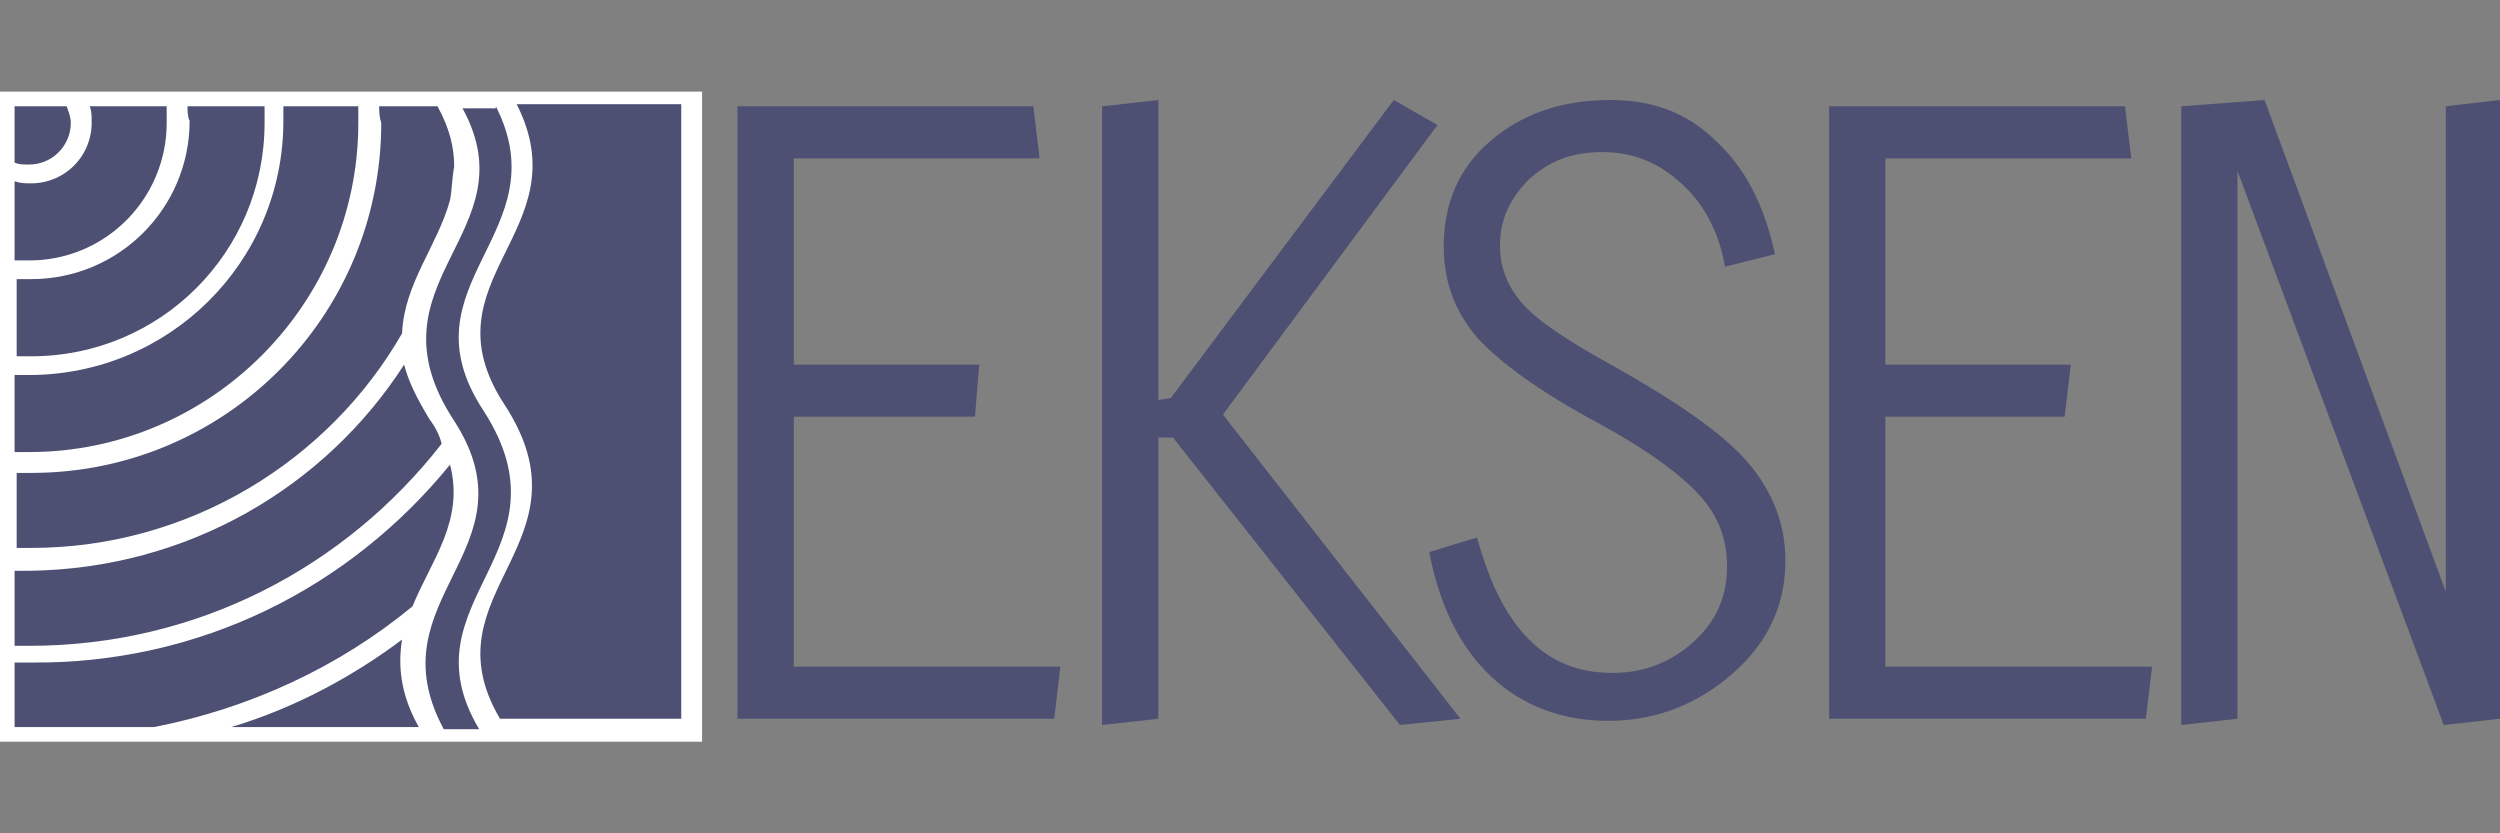 <svg xmlns="http://www.w3.org/2000/svg" width="120" height="40" viewBox="0 0 120 40"><rect x="0" y="0" width="120" height="40" fill="#808080" stroke="none"/><path style="stroke:none;fill-rule:nonzero;fill:#fff;fill-opacity:1" d="M0 4.398h33.7v31.204H0Zm0 0"/><path style="stroke:none;fill-rule:nonzero;fill:#4d5072;fill-opacity:1" d="M.7 5.102h2.5c.1.296.198.5.198.796 0 1.102-.898 2-2 2-.296 0-.5 0-.699-.097Zm0 0"/><path style="stroke:none;fill-rule:nonzero;fill:#4d5072;fill-opacity:1" d="M4.3 5.102H8v.796C8 9.5 5.102 12.5 1.398 12.5H.7V8.7c.301.1.5.1.801.1a2.9 2.9 0 0 0 2.898-2.902c0-.296 0-.597-.097-.796"/><path style="stroke:none;fill-rule:nonzero;fill:#4d5072;fill-opacity:1" d="M9 5.102h3.7v.796c0 6.204-5 11.204-11.2 11.204H.8v-3.704h.7c4.2 0 7.602-3.398 7.602-7.597C9 5.6 9 5.3 9 5.1"/><path style="stroke:none;fill-rule:nonzero;fill:#4d5072;fill-opacity:1" d="M13.602 5.102h3.597v.796c0 8.704-7.097 15.801-15.8 15.801h-.7V18h.7c6.703 0 12.203-5.398 12.203-12.2z"/><path style="stroke:none;fill-rule:nonzero;fill:#4d5072;fill-opacity:1" d="M18.2 5.102H21c.602 1.097.8 2 .8 2.898-.1.5-.1 1.102-.198 1.602C21 11.8 19.398 13.602 19.3 16 15.8 22.102 9.1 26.3 1.5 26.3H.8v-3.6h.7c9.3 0 16.8-7.5 16.8-16.802-.1-.296-.1-.597-.1-.796"/><path style="stroke:none;fill-rule:nonzero;fill:#4d5072;fill-opacity:1" d="M19.398 17.5c.204.8.602 1.602 1.204 2.602.296.398.5.796.597 1.199C16.602 27.199 9.5 31 1.4 31H.7v-3.602h.7c7.601-.097 14.203-4 18-9.898"/><path style="stroke:none;fill-rule:nonzero;fill:#4d5072;fill-opacity:1" d="M21.602 22.3c.699 2.7-.903 4.598-1.801 6.802C16.3 32 12 34 7.398 34.898H.7v-3.097h.7c8.203.097 15.402-3.602 20.203-9.5M19.3 30.7c-.198 1.198-.1 2.6.802 4.198h-9c3-.898 5.796-2.398 8.199-4.199M24.8 5h7.9v29.5H24c-3.602-6.102 4.602-8.398.2-15.102-3.9-6 3.698-8.296.6-14.398"/><path style="stroke:none;fill-rule:nonzero;fill:#4d5072;fill-opacity:1" d="M23.8 5.102c3.098 6.097-4.6 8.5-.6 14.597C27.601 26.5 19.3 28.801 23 35h-1.7c-3.402-6.3 4.5-8.602.5-14.8-4.402-6.7 3.7-9 .4-15h1.6ZM50.898 32l-.296 2.5H35.398V5.102h14.204l.296 2.5H38.102V17.5H47l-.2 2.5h-8.698v12Zm2 2.8V5.103l2.704-.301V19.2l.597-.097L66.9 4.8 69 6 58.7 19.898 70.101 34.5l-2.903.3L56.301 21h-.7v13.5Zm0 0"/><path style="stroke:none;fill-rule:nonzero;fill:#4d5072;fill-opacity:1" d="M70.898 25.8c.602 2.2 1.403 3.802 2.5 4.9 1.102 1.1 2.403 1.6 4 1.6q2.25 0 3.903-1.5c1.097-1 1.597-2.198 1.597-3.6 0-1.302-.398-2.4-1.296-3.4-.903-1-2.5-2.198-4.903-3.5-2.8-1.5-4.699-2.902-5.8-4.1-1.098-1.302-1.598-2.7-1.598-4.4 0-2 .699-3.698 2.199-5 1.5-1.3 3.398-2 5.8-2 2 0 3.7.598 5.098 2 1.403 1.302 2.301 3.098 2.801 5.4l-2.398.6c-.301-1.698-1-3-2.102-4-1.097-1-2.3-1.5-3.8-1.5-1.399 0-2.5.4-3.5 1.302C72.5 9.5 72 10.5 72 11.8c0 1.097.398 2 1.102 2.8.699.797 2.199 1.797 4.398 3 3 1.7 5.2 3.2 6.398 4.598 1.204 1.403 1.801 3 1.801 4.7 0 2.101-.8 3.902-2.5 5.402s-3.699 2.3-6 2.3c-2.199 0-4.097-.703-5.597-2.101q-2.25-2.097-3-6ZM103.3 32l-.3 2.5H87.8V5.102H102l.3 2.5H90.5V17.5h8.898l-.296 2.5H90.5v12Zm1.4 2.8V5.103l4-.301 8.698 23.597V5.102L120 4.8v29.7l-2.7.3-9.902-26.6v26.3Zm0 0"/></svg>